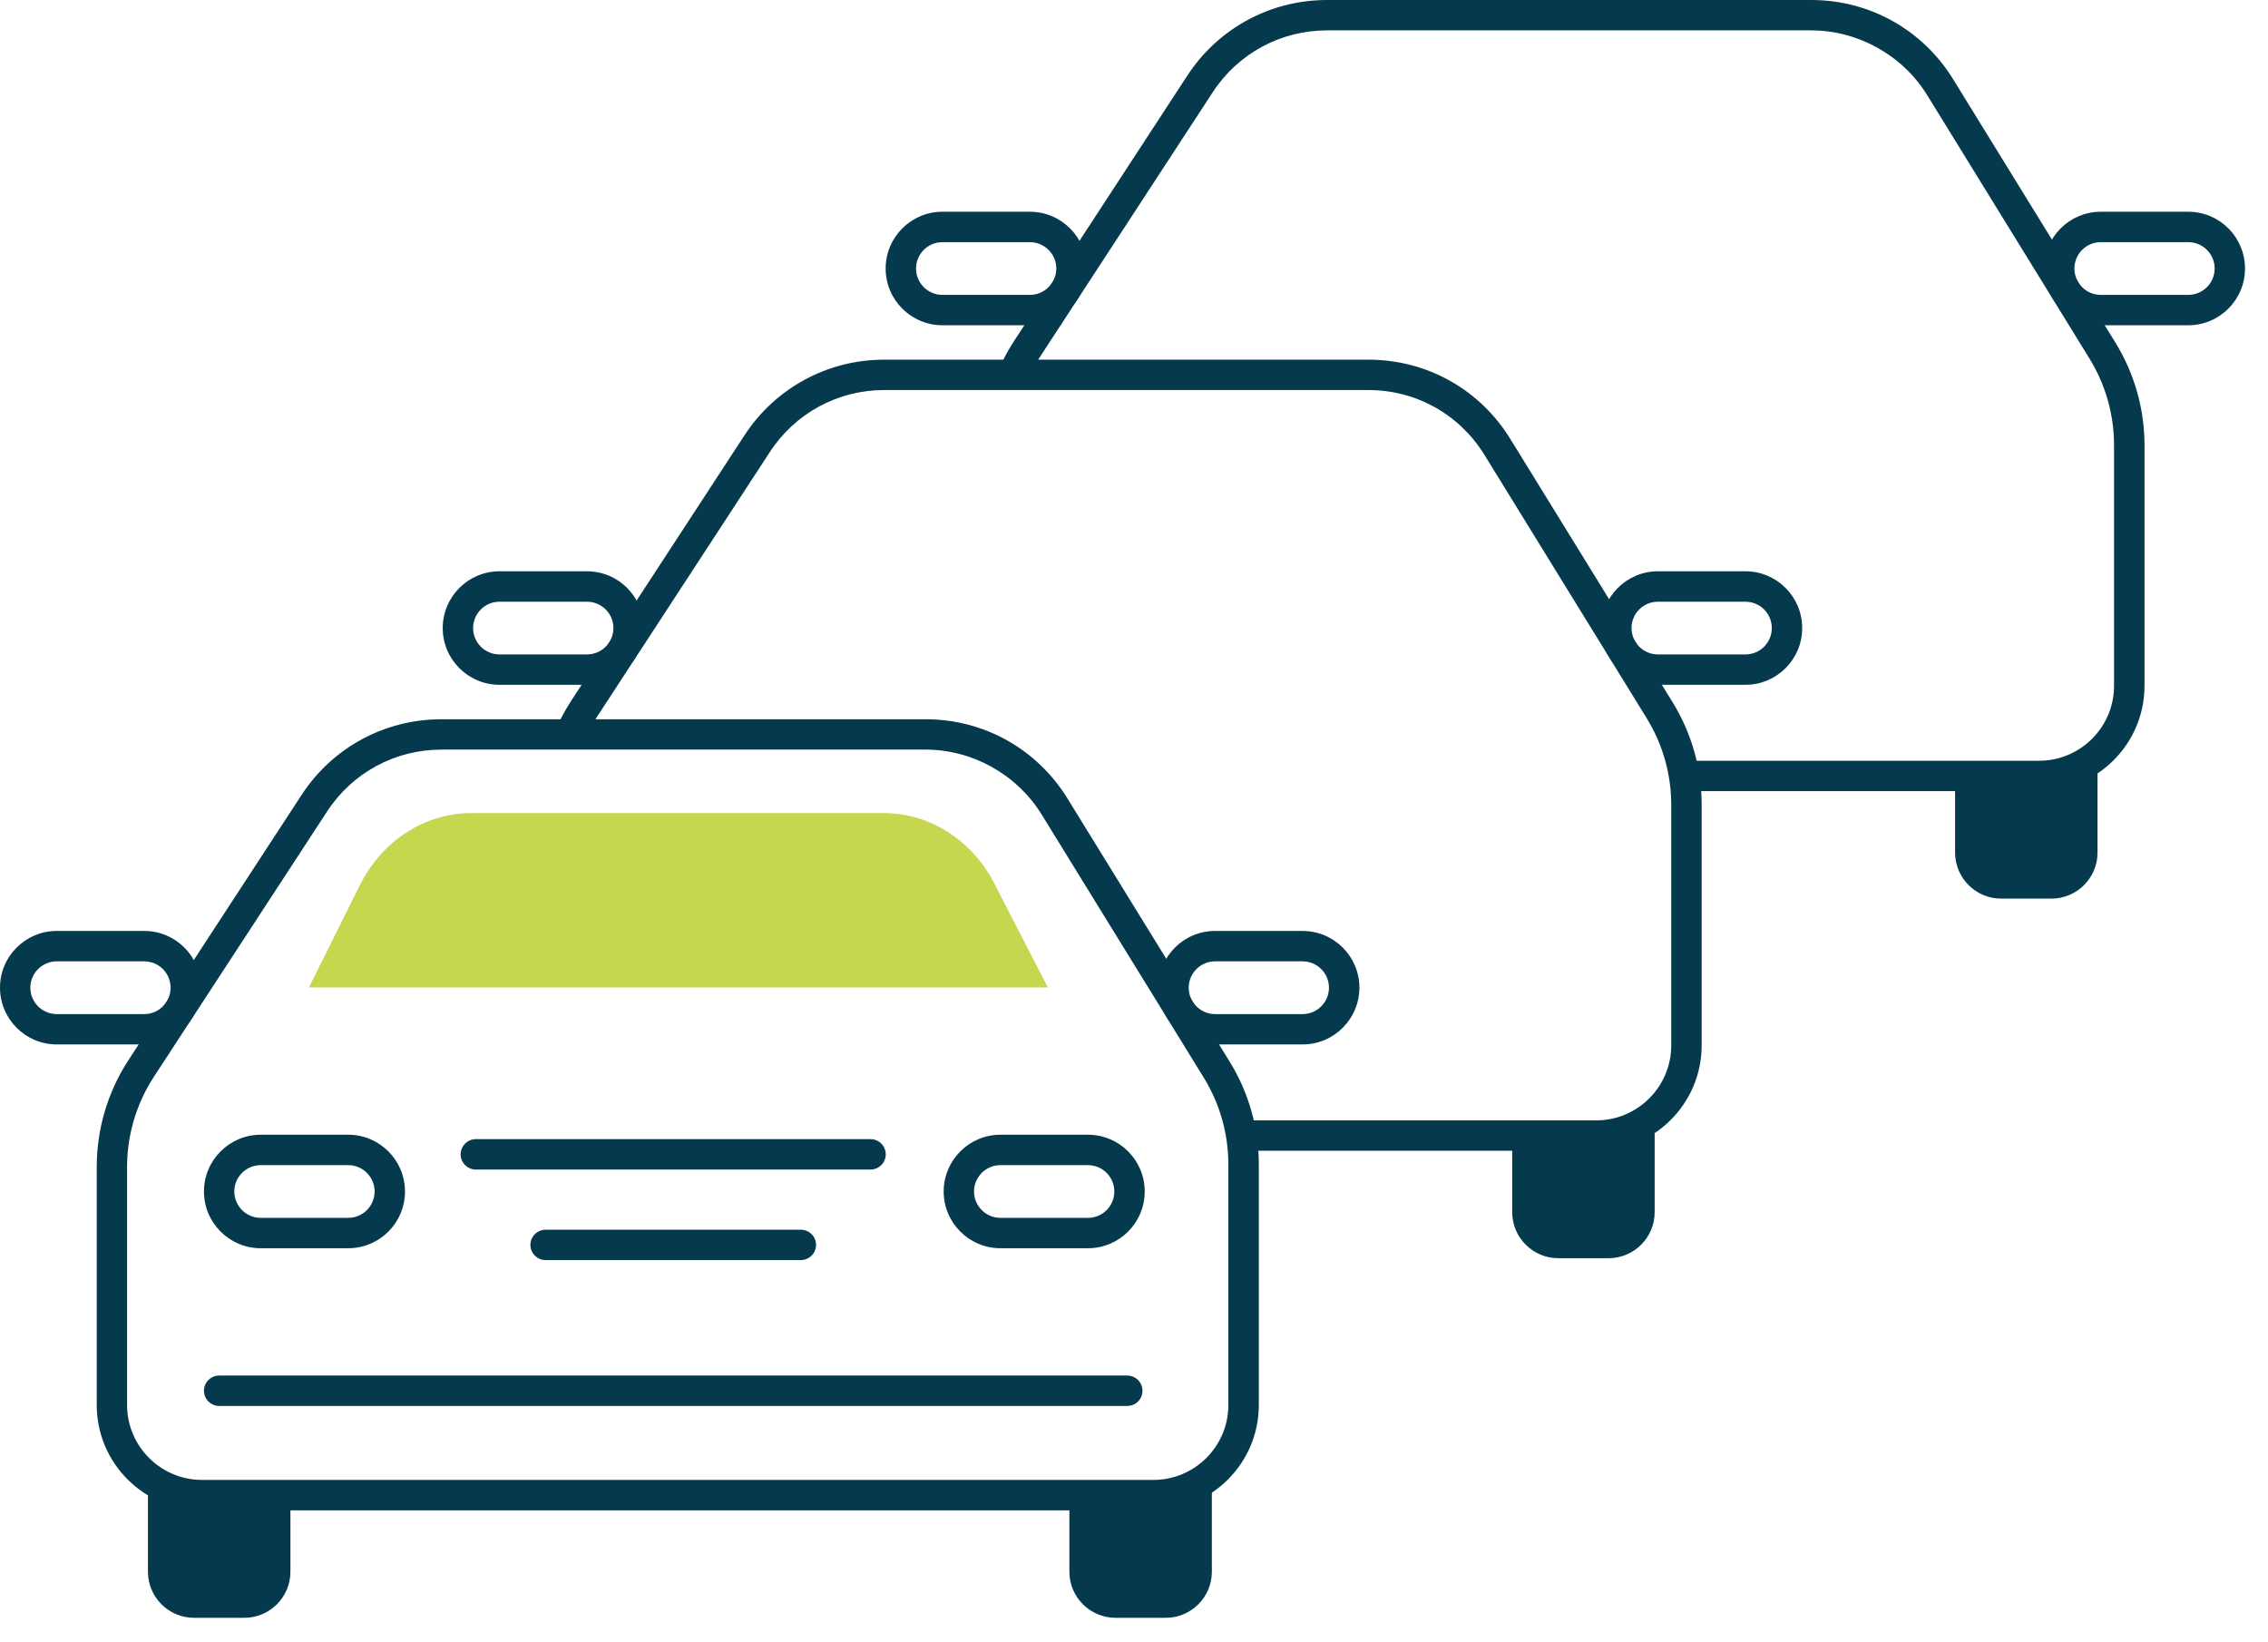 <svg width="58" height="42" viewBox="0 0 58 42" fill="none" xmlns="http://www.w3.org/2000/svg">
<path d="M29.497 38.625H5.168C3.682 38.625 2.474 37.417 2.474 35.931V29.844C2.474 28.87 2.755 27.925 3.286 27.11L7.714 20.327C8.504 19.117 9.839 18.394 11.286 18.394H23.669C25.161 18.394 26.517 19.152 27.299 20.421L31.449 27.155C31.935 27.944 32.192 28.852 32.192 29.779V35.932C32.192 37.418 30.984 38.626 29.498 38.626L29.497 38.625ZM11.284 19.171C10.102 19.171 9.011 19.762 8.365 20.752L3.937 27.535C3.488 28.223 3.25 29.022 3.25 29.844V35.931C3.25 36.988 4.11 37.847 5.167 37.847H29.497C30.554 37.847 31.413 36.987 31.413 35.931V29.778C31.413 28.995 31.196 28.229 30.786 27.562L26.637 20.828C26.006 19.806 24.87 19.17 23.668 19.17H11.284V19.171Z" fill="#05394D"/>
<path d="M26.798 25.253H7.9L9.204 22.635C9.768 21.502 10.862 20.794 12.051 20.794H22.602C23.775 20.794 24.856 21.482 25.427 22.592L26.798 25.254V25.253Z" fill="#C6D64F"/>
<path d="M8.906 31.922H6.667C5.867 31.922 5.216 31.271 5.216 30.471C5.216 29.671 5.867 29.019 6.667 29.019H8.906C9.706 29.019 10.357 29.67 10.357 30.471C10.357 31.272 9.706 31.922 8.906 31.922ZM6.667 29.797C6.295 29.797 5.992 30.099 5.992 30.471C5.992 30.843 6.295 31.145 6.667 31.145H8.906C9.278 31.145 9.58 30.843 9.58 30.471C9.58 30.099 9.278 29.797 8.906 29.797H6.667Z" fill="#05394D"/>
<path d="M27.823 31.922H25.584C24.784 31.922 24.133 31.271 24.133 30.471C24.133 29.671 24.784 29.019 25.584 29.019H27.823C28.623 29.019 29.274 29.67 29.274 30.471C29.274 31.272 28.623 31.922 27.823 31.922ZM25.584 29.797C25.212 29.797 24.909 30.099 24.909 30.471C24.909 30.843 25.212 31.145 25.584 31.145H27.823C28.195 31.145 28.497 30.843 28.497 30.471C28.497 30.099 28.195 29.797 27.823 29.797H25.584Z" fill="#05394D"/>
<path d="M33.312 26.71H31.074C30.273 26.71 29.622 26.059 29.622 25.258C29.622 24.457 30.272 23.808 31.074 23.808H33.312C34.112 23.808 34.764 24.458 34.764 25.258C34.764 26.058 34.113 26.71 33.312 26.71ZM31.074 24.585C30.702 24.585 30.399 24.888 30.399 25.259C30.399 25.631 30.702 25.934 31.074 25.934H33.312C33.684 25.934 33.986 25.631 33.986 25.259C33.986 24.888 33.684 24.585 33.312 24.585H31.074Z" fill="#05394D"/>
<path d="M3.689 26.71H1.451C0.651 26.71 6.10352e-05 26.059 6.10352e-05 25.258C6.10352e-05 24.457 0.651 23.808 1.451 23.808H3.689C4.489 23.808 5.141 24.458 5.141 25.258C5.141 26.058 4.49 26.71 3.689 26.71ZM1.451 24.585C1.079 24.585 0.776 24.888 0.776 25.259C0.776 25.631 1.079 25.934 1.451 25.934H3.689C4.061 25.934 4.363 25.631 4.363 25.259C4.363 24.888 4.061 24.585 3.689 24.585H1.451Z" fill="#05394D"/>
<path d="M22.262 29.91H12.169C11.955 29.91 11.78 29.735 11.78 29.521C11.78 29.307 11.955 29.132 12.169 29.132H22.262C22.477 29.132 22.651 29.307 22.651 29.521C22.651 29.735 22.477 29.91 22.262 29.91Z" fill="#05394D"/>
<path d="M28.828 35.955H5.605C5.391 35.955 5.216 35.781 5.216 35.567C5.216 35.352 5.391 35.178 5.605 35.178H28.828C29.042 35.178 29.217 35.352 29.217 35.567C29.217 35.781 29.042 35.955 28.828 35.955Z" fill="#05394D"/>
<path d="M20.48 32.225H13.953C13.739 32.225 13.564 32.05 13.564 31.836C13.564 31.622 13.739 31.448 13.953 31.448H20.48C20.694 31.448 20.869 31.622 20.869 31.836C20.869 32.05 20.694 32.225 20.48 32.225Z" fill="#05394D"/>
<path d="M7.427 38.148V40.197C7.427 40.844 6.897 41.373 6.25 41.373H4.96C4.313 41.373 3.784 40.844 3.784 40.197V38.148C3.784 38.032 3.801 37.92 3.833 37.814" fill="#05394D"/>
<path d="M27.348 38.148V40.197C27.348 40.844 27.877 41.373 28.524 41.373H29.814C30.461 41.373 30.991 40.844 30.991 40.197V38.148C30.991 38.032 30.974 37.92 30.942 37.814" fill="#05394D"/>
<path d="M40.822 29.429H31.657V28.652H40.822C41.878 28.652 42.739 27.791 42.739 26.735V20.582C42.739 19.799 42.521 19.033 42.111 18.367L37.962 11.633C37.322 10.595 36.213 9.975 34.993 9.975H22.609C21.427 9.975 20.336 10.567 19.69 11.556L15.262 18.34C15.12 18.556 14.998 18.787 14.899 19.026L14.182 18.727C14.3 18.444 14.445 18.171 14.611 17.915L19.039 11.132C19.829 9.921 21.164 9.198 22.61 9.198H34.994C36.486 9.198 37.843 9.956 38.624 11.226L42.774 17.959C43.26 18.749 43.517 19.655 43.517 20.582V26.735C43.517 28.221 42.309 29.429 40.823 29.429H40.822Z" fill="#05394D"/>
<path d="M44.637 17.513H42.398C41.597 17.513 40.947 16.862 40.947 16.062C40.947 15.262 41.597 14.61 42.398 14.61H44.637C45.437 14.61 46.088 15.261 46.088 16.062C46.088 16.863 45.437 17.513 44.637 17.513ZM42.398 15.388C42.026 15.388 41.723 15.69 41.723 16.062C41.723 16.434 42.026 16.736 42.398 16.736H44.637C45.009 16.736 45.311 16.434 45.311 16.062C45.311 15.69 45.009 15.388 44.637 15.388H42.398Z" fill="#05394D"/>
<path d="M15.012 17.513H12.773C11.973 17.513 11.322 16.862 11.322 16.062C11.322 15.262 11.973 14.61 12.773 14.61H15.012C15.813 14.61 16.463 15.261 16.463 16.062C16.463 16.863 15.813 17.513 15.012 17.513ZM12.773 15.388C12.401 15.388 12.099 15.69 12.099 16.062C12.099 16.434 12.401 16.736 12.773 16.736H15.012C15.384 16.736 15.687 16.434 15.687 16.062C15.687 15.69 15.384 15.388 15.012 15.388H12.773Z" fill="#05394D"/>
<path d="M38.672 28.951V31.001C38.672 31.648 39.201 32.177 39.849 32.177H41.138C41.785 32.177 42.315 31.648 42.315 31.001V28.951C42.315 28.836 42.298 28.724 42.266 28.617" fill="#05394D"/>
<path d="M52.146 20.232H42.979V19.455H52.146C53.204 19.455 54.063 18.595 54.063 17.538V11.386C54.063 10.602 53.845 9.836 53.435 9.17L49.286 2.436C48.656 1.413 47.518 0.777 46.318 0.777H33.934C32.752 0.777 31.66 1.368 31.014 2.358L26.586 9.141C26.442 9.362 26.318 9.599 26.217 9.844L25.498 9.548C25.617 9.258 25.765 8.978 25.936 8.716L30.364 1.933C31.154 0.723 32.489 0 33.935 0H46.319C47.809 0 49.167 0.758 49.949 2.028L54.098 8.762C54.584 9.551 54.842 10.458 54.842 11.386V17.538C54.842 19.024 53.633 20.232 52.148 20.232H52.146Z" fill="#05394D"/>
<path d="M55.961 8.318H53.723C52.923 8.318 52.271 7.667 52.271 6.867C52.271 6.067 52.922 5.415 53.723 5.415H55.961C56.762 5.415 57.412 6.066 57.412 6.867C57.412 7.668 56.762 8.318 55.961 8.318ZM53.723 6.193C53.351 6.193 53.049 6.495 53.049 6.867C53.049 7.239 53.351 7.541 53.723 7.541H55.961C56.333 7.541 56.636 7.239 56.636 6.867C56.636 6.495 56.333 6.193 55.961 6.193H53.723Z" fill="#05394D"/>
<path d="M26.338 8.318H24.1C23.3 8.318 22.649 7.667 22.649 6.867C22.649 6.067 23.3 5.415 24.1 5.415H26.338C27.139 5.415 27.79 6.066 27.79 6.867C27.79 7.668 27.14 8.318 26.338 8.318ZM24.1 6.193C23.728 6.193 23.426 6.495 23.426 6.867C23.426 7.239 23.728 7.541 24.1 7.541H26.338C26.71 7.541 27.013 7.239 27.013 6.867C27.013 6.495 26.71 6.193 26.338 6.193H24.1Z" fill="#05394D"/>
<path d="M49.998 19.756V21.805C49.998 22.452 50.527 22.981 51.174 22.981H52.464C53.111 22.981 53.64 22.452 53.64 21.805V19.756C53.64 19.64 53.623 19.528 53.591 19.421" fill="#05394D"/>
</svg>
